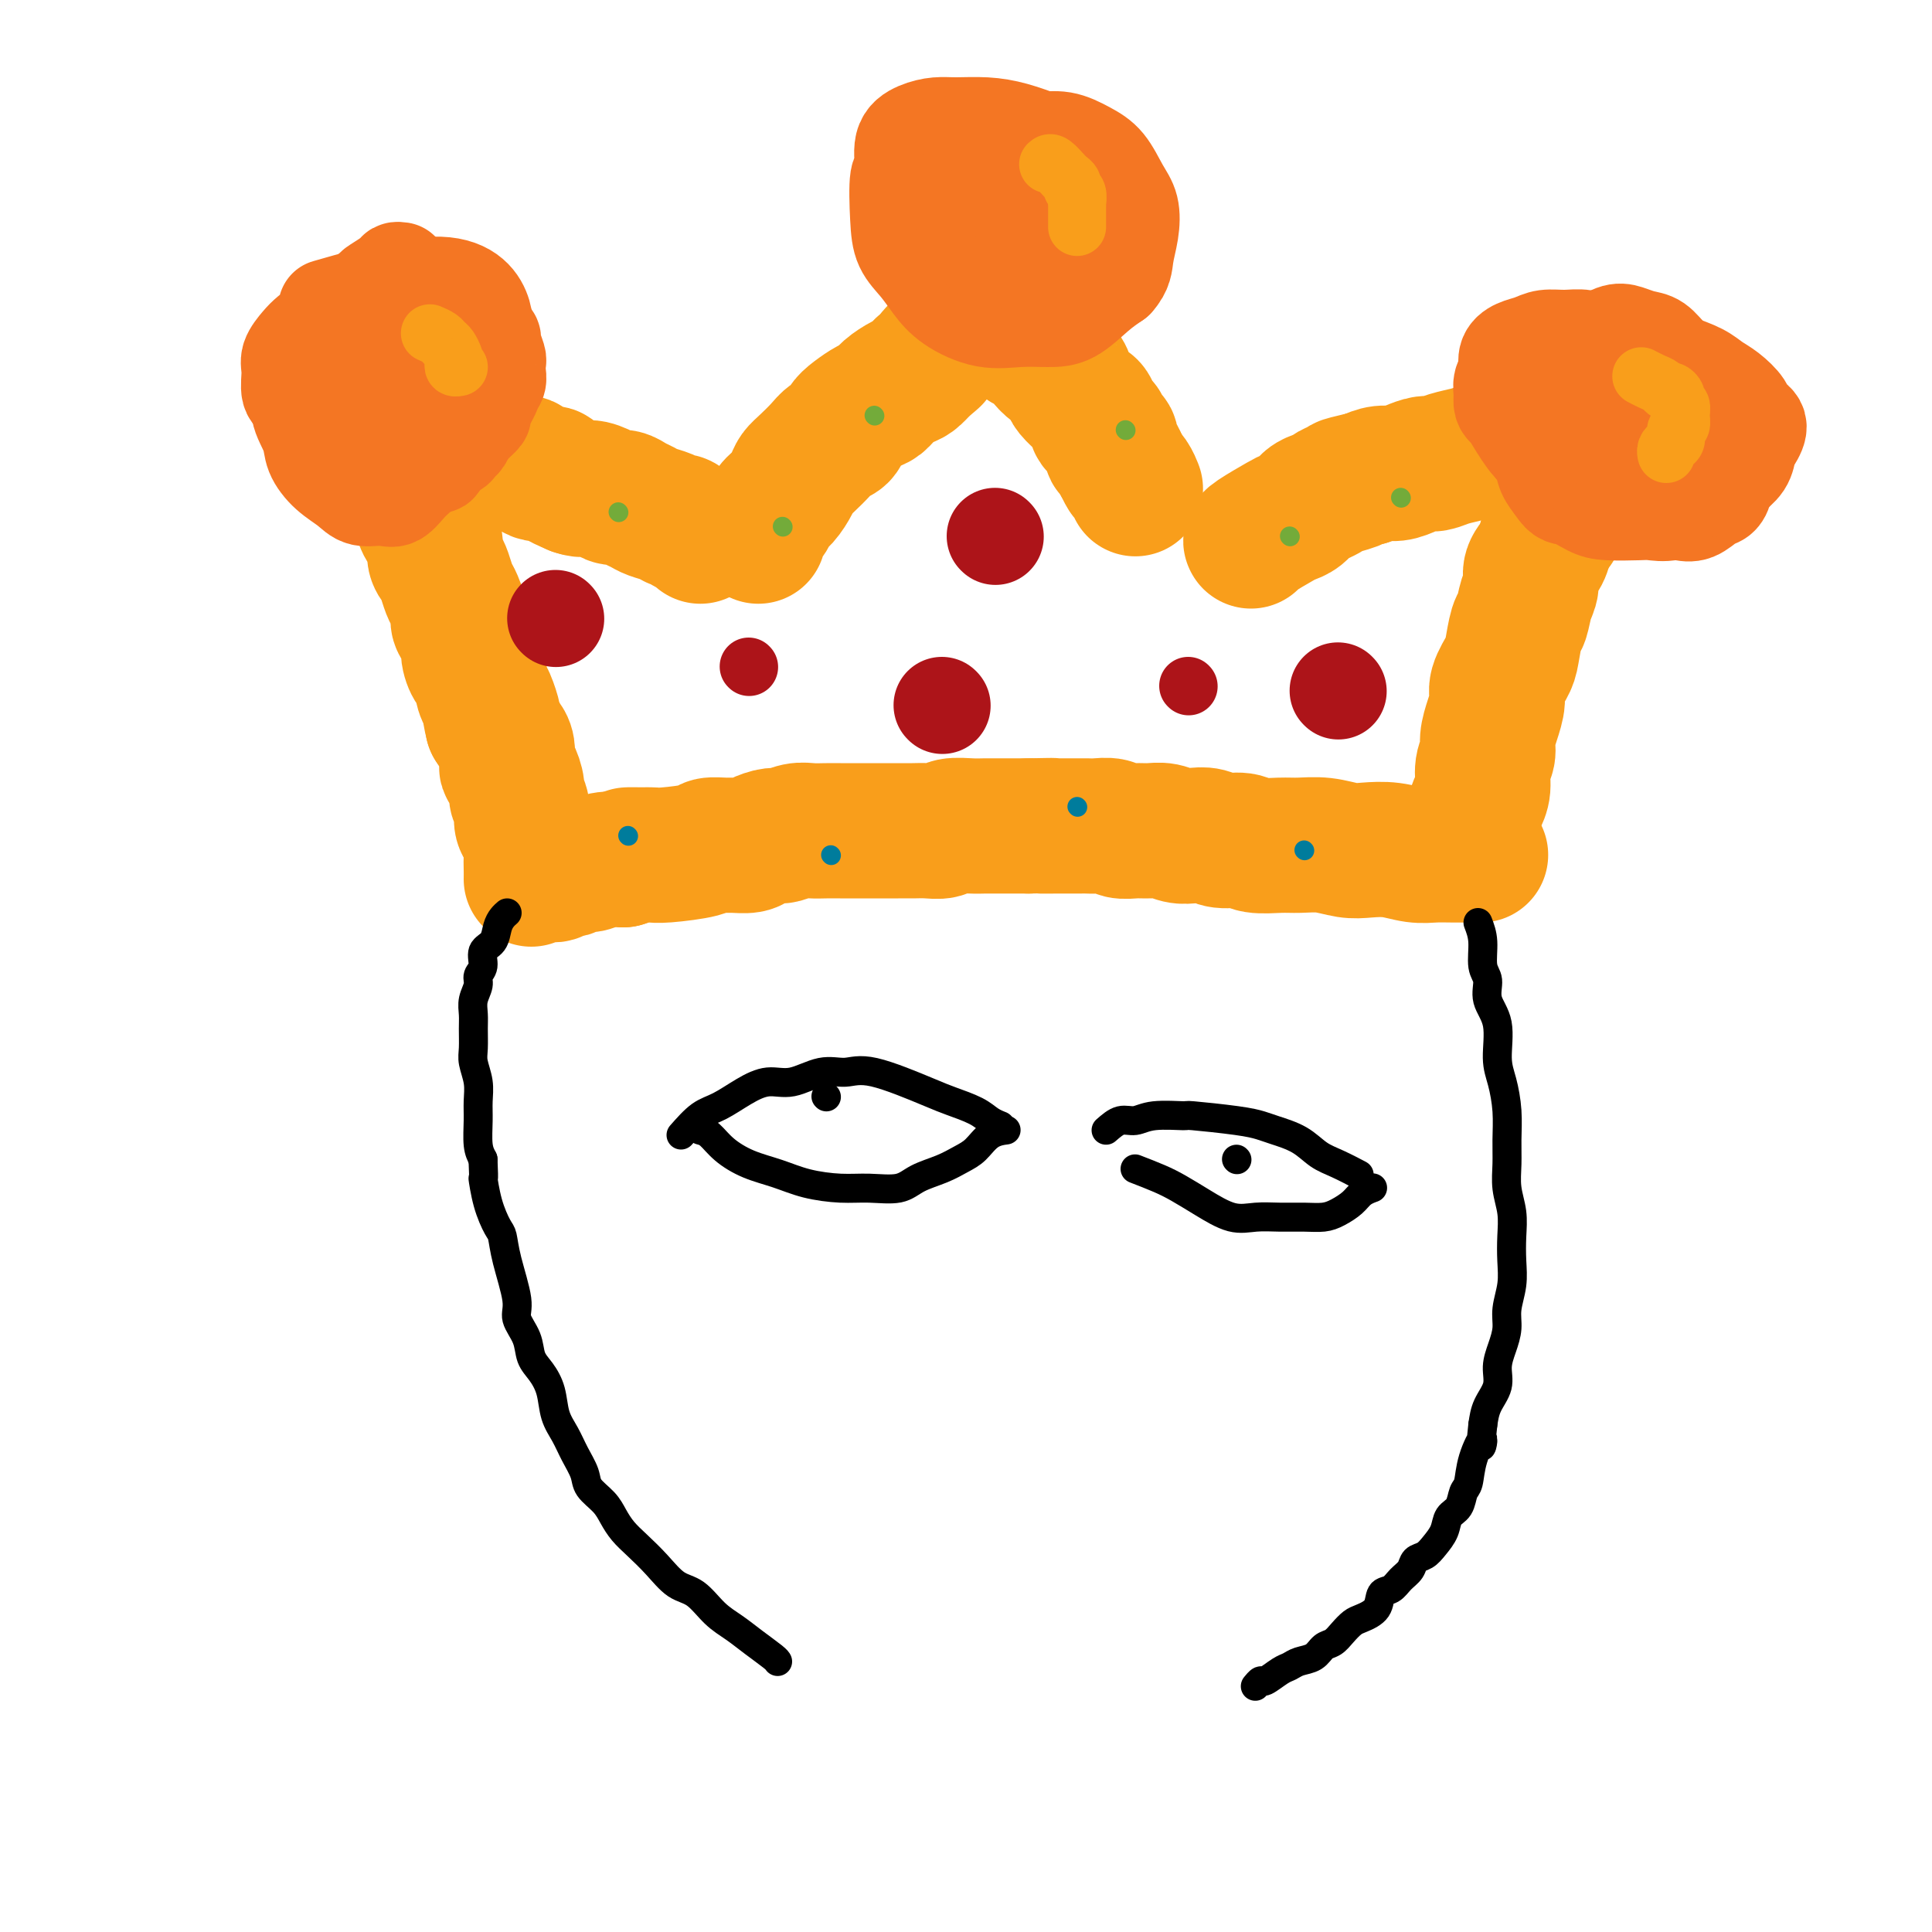 <svg viewBox='0 0 400 400' version='1.1' xmlns='http://www.w3.org/2000/svg' xmlns:xlink='http://www.w3.org/1999/xlink'><g fill='none' stroke='#F99E1B' stroke-width='28' stroke-linecap='round' stroke-linejoin='round'><path d='M110,182c0.797,-0.415 1.594,-0.829 2,-1c0.406,-0.171 0.423,-0.097 1,0c0.577,0.097 1.716,0.218 2,0c0.284,-0.218 -0.286,-0.775 0,-1c0.286,-0.225 1.430,-0.116 2,0c0.570,0.116 0.567,0.241 1,0c0.433,-0.241 1.302,-0.848 2,-1c0.698,-0.152 1.226,0.151 2,0c0.774,-0.151 1.792,-0.758 3,-1c1.208,-0.242 2.604,-0.121 4,0'/><path d='M129,178c3.011,-0.846 1.038,-0.962 1,-1c-0.038,-0.038 1.858,-0.000 3,0c1.142,0.000 1.532,-0.038 2,0c0.468,0.038 1.016,0.154 3,0c1.984,-0.154 5.403,-0.576 7,-1c1.597,-0.424 1.371,-0.848 2,-1c0.629,-0.152 2.112,-0.031 3,0c0.888,0.031 1.182,-0.029 2,0c0.818,0.029 2.162,0.148 3,0c0.838,-0.148 1.172,-0.561 2,-1c0.828,-0.439 2.150,-0.902 3,-1c0.850,-0.098 1.228,0.170 2,0c0.772,-0.170 1.939,-0.778 3,-1c1.061,-0.222 2.018,-0.060 3,0c0.982,0.060 1.990,0.016 3,0c1.010,-0.016 2.020,-0.004 3,0c0.980,0.004 1.928,0.001 3,0c1.072,-0.001 2.268,-0.001 3,0c0.732,0.001 1.001,0.001 2,0c0.999,-0.001 2.727,-0.004 4,0c1.273,0.004 2.091,0.015 3,0c0.909,-0.015 1.909,-0.057 3,0c1.091,0.057 2.273,0.211 3,0c0.727,-0.211 0.999,-0.789 2,-1c1.001,-0.211 2.732,-0.057 4,0c1.268,0.057 2.072,0.015 3,0c0.928,-0.015 1.981,-0.004 3,0c1.019,0.004 2.006,0.001 3,0c0.994,-0.001 1.997,-0.001 3,0'/><path d='M213,171c7.981,-0.155 3.933,-0.041 3,0c-0.933,0.041 1.248,0.010 3,0c1.752,-0.010 3.073,0.001 4,0c0.927,-0.001 1.459,-0.014 2,0c0.541,0.014 1.093,0.057 2,0c0.907,-0.057 2.171,-0.212 3,0c0.829,0.212 1.222,0.793 2,1c0.778,0.207 1.940,0.042 3,0c1.060,-0.042 2.016,0.040 3,0c0.984,-0.040 1.994,-0.203 3,0c1.006,0.203 2.006,0.771 3,1c0.994,0.229 1.983,0.118 3,0c1.017,-0.118 2.064,-0.242 3,0c0.936,0.242 1.761,0.850 3,1c1.239,0.150 2.893,-0.157 4,0c1.107,0.157 1.668,0.778 3,1c1.332,0.222 3.436,0.046 5,0c1.564,-0.046 2.588,0.039 4,0c1.412,-0.039 3.213,-0.203 5,0c1.787,0.203 3.559,0.772 5,1c1.441,0.228 2.550,0.114 4,0c1.450,-0.114 3.240,-0.227 5,0c1.760,0.227 3.488,0.793 5,1c1.512,0.207 2.807,0.056 4,0c1.193,-0.056 2.283,-0.015 4,0c1.717,0.015 4.062,0.004 5,0c0.938,-0.004 0.469,-0.002 0,0'/><path d='M110,180c-0.022,-1.122 -0.043,-2.244 0,-3c0.043,-0.756 0.151,-1.147 0,-2c-0.151,-0.853 -0.562,-2.167 -1,-3c-0.438,-0.833 -0.905,-1.186 -1,-2c-0.095,-0.814 0.181,-2.088 0,-3c-0.181,-0.912 -0.819,-1.461 -1,-2c-0.181,-0.539 0.096,-1.069 0,-2c-0.096,-0.931 -0.564,-2.265 -1,-3c-0.436,-0.735 -0.841,-0.871 -1,-1c-0.159,-0.129 -0.074,-0.251 0,-1c0.074,-0.749 0.135,-2.125 0,-3c-0.135,-0.875 -0.467,-1.250 -1,-2c-0.533,-0.750 -1.266,-1.875 -2,-3'/><path d='M102,150c-1.190,-4.927 -0.164,-2.246 0,-2c0.164,0.246 -0.535,-1.943 -1,-3c-0.465,-1.057 -0.697,-0.982 -1,-2c-0.303,-1.018 -0.677,-3.130 -1,-4c-0.323,-0.870 -0.593,-0.497 -1,-1c-0.407,-0.503 -0.949,-1.882 -1,-3c-0.051,-1.118 0.390,-1.975 0,-3c-0.390,-1.025 -1.610,-2.218 -2,-3c-0.390,-0.782 0.051,-1.154 0,-2c-0.051,-0.846 -0.592,-2.165 -1,-3c-0.408,-0.835 -0.682,-1.185 -1,-2c-0.318,-0.815 -0.680,-2.094 -1,-3c-0.320,-0.906 -0.596,-1.439 -1,-2c-0.404,-0.561 -0.934,-1.152 -1,-2c-0.066,-0.848 0.332,-1.954 0,-3c-0.332,-1.046 -1.396,-2.032 -2,-3c-0.604,-0.968 -0.750,-1.919 -1,-3c-0.250,-1.081 -0.606,-2.291 -1,-3c-0.394,-0.709 -0.827,-0.917 -1,-1c-0.173,-0.083 -0.087,-0.042 0,0'/><path d='M305,176c0.022,-1.425 0.043,-2.850 0,-4c-0.043,-1.150 -0.151,-2.026 0,-3c0.151,-0.974 0.562,-2.045 1,-3c0.438,-0.955 0.905,-1.795 1,-3c0.095,-1.205 -0.180,-2.777 0,-4c0.180,-1.223 0.817,-2.097 1,-3c0.183,-0.903 -0.088,-1.835 0,-3c0.088,-1.165 0.534,-2.564 1,-4c0.466,-1.436 0.951,-2.910 1,-4c0.049,-1.090 -0.338,-1.795 0,-3c0.338,-1.205 1.400,-2.910 2,-4c0.600,-1.090 0.740,-1.565 1,-3c0.260,-1.435 0.642,-3.829 1,-5c0.358,-1.171 0.691,-1.118 1,-2c0.309,-0.882 0.594,-2.701 1,-4c0.406,-1.299 0.934,-2.080 1,-3c0.066,-0.920 -0.328,-1.978 0,-3c0.328,-1.022 1.380,-2.006 2,-3c0.620,-0.994 0.810,-1.997 1,-3'/><path d='M320,112c1.968,-5.161 1.890,-3.064 2,-3c0.110,0.064 0.410,-1.905 1,-3c0.590,-1.095 1.471,-1.316 2,-2c0.529,-0.684 0.706,-1.832 1,-3c0.294,-1.168 0.706,-2.355 1,-3c0.294,-0.645 0.471,-0.747 1,-2c0.529,-1.253 1.410,-3.655 2,-5c0.590,-1.345 0.890,-1.631 1,-2c0.110,-0.369 0.032,-0.820 0,-1c-0.032,-0.180 -0.016,-0.090 0,0'/><path d='M85,93c2.047,0.033 4.094,0.065 5,0c0.906,-0.065 0.669,-0.229 1,0c0.331,0.229 1.228,0.850 2,1c0.772,0.150 1.418,-0.170 2,0c0.582,0.170 1.100,0.831 2,1c0.900,0.169 2.181,-0.153 3,0c0.819,0.153 1.177,0.781 2,1c0.823,0.219 2.113,0.030 3,0c0.887,-0.030 1.373,0.099 2,0c0.627,-0.099 1.394,-0.427 2,0c0.606,0.427 1.049,1.609 2,2c0.951,0.391 2.410,-0.010 3,0c0.590,0.010 0.311,0.431 1,1c0.689,0.569 2.344,1.284 4,2'/><path d='M119,101c2.070,0.730 2.245,0.055 3,0c0.755,-0.055 2.089,0.510 3,1c0.911,0.490 1.398,0.905 2,1c0.602,0.095 1.320,-0.129 2,0c0.680,0.129 1.324,0.613 2,1c0.676,0.387 1.386,0.677 2,1c0.614,0.323 1.133,0.678 2,1c0.867,0.322 2.081,0.611 3,1c0.919,0.389 1.542,0.879 2,1c0.458,0.121 0.750,-0.125 1,0c0.250,0.125 0.459,0.621 1,1c0.541,0.379 1.415,0.640 2,1c0.585,0.360 0.881,0.817 1,1c0.119,0.183 0.059,0.091 0,0'/><path d='M331,88c-1.092,0.024 -2.183,0.049 -3,0c-0.817,-0.049 -1.359,-0.171 -2,0c-0.641,0.171 -1.381,0.633 -2,1c-0.619,0.367 -1.117,0.637 -2,1c-0.883,0.363 -2.151,0.818 -3,1c-0.849,0.182 -1.279,0.090 -2,0c-0.721,-0.090 -1.733,-0.179 -3,0c-1.267,0.179 -2.791,0.626 -4,1c-1.209,0.374 -2.105,0.674 -3,1c-0.895,0.326 -1.790,0.679 -3,1c-1.210,0.321 -2.736,0.612 -4,1c-1.264,0.388 -2.267,0.874 -3,1c-0.733,0.126 -1.196,-0.107 -2,0c-0.804,0.107 -1.947,0.554 -3,1c-1.053,0.446 -2.014,0.889 -3,1c-0.986,0.111 -1.996,-0.111 -3,0c-1.004,0.111 -2.002,0.556 -3,1'/><path d='M283,99c-7.949,1.880 -3.821,1.080 -3,1c0.821,-0.080 -1.667,0.560 -3,1c-1.333,0.440 -1.513,0.682 -2,1c-0.487,0.318 -1.282,0.713 -2,1c-0.718,0.287 -1.359,0.465 -2,1c-0.641,0.535 -1.282,1.425 -2,2c-0.718,0.575 -1.513,0.834 -2,1c-0.487,0.166 -0.667,0.240 -2,1c-1.333,0.760 -3.821,2.204 -5,3c-1.179,0.796 -1.051,0.942 -1,1c0.051,0.058 0.026,0.029 0,0'/><path d='M157,111c-0.208,-0.669 -0.417,-1.338 0,-2c0.417,-0.662 1.459,-1.318 2,-2c0.541,-0.682 0.581,-1.389 1,-2c0.419,-0.611 1.218,-1.126 2,-2c0.782,-0.874 1.546,-2.108 2,-3c0.454,-0.892 0.598,-1.442 1,-2c0.402,-0.558 1.063,-1.122 2,-2c0.937,-0.878 2.151,-2.069 3,-3c0.849,-0.931 1.333,-1.601 2,-2c0.667,-0.399 1.516,-0.526 2,-1c0.484,-0.474 0.604,-1.296 1,-2c0.396,-0.704 1.068,-1.292 2,-2c0.932,-0.708 2.122,-1.537 3,-2c0.878,-0.463 1.442,-0.561 2,-1c0.558,-0.439 1.108,-1.221 2,-2c0.892,-0.779 2.125,-1.556 3,-2c0.875,-0.444 1.393,-0.555 2,-1c0.607,-0.445 1.304,-1.222 2,-2'/><path d='M191,76c3.871,-3.231 1.549,-1.307 2,-2c0.451,-0.693 3.676,-4.003 5,-5c1.324,-0.997 0.747,0.321 1,0c0.253,-0.321 1.337,-2.279 2,-3c0.663,-0.721 0.904,-0.206 1,0c0.096,0.206 0.048,0.103 0,0'/><path d='M203,66c0.697,-0.211 1.394,-0.422 2,0c0.606,0.422 1.121,1.478 2,2c0.879,0.522 2.122,0.511 3,1c0.878,0.489 1.391,1.478 2,2c0.609,0.522 1.315,0.577 2,1c0.685,0.423 1.348,1.215 2,2c0.652,0.785 1.292,1.562 2,2c0.708,0.438 1.485,0.538 2,1c0.515,0.462 0.768,1.287 1,2c0.232,0.713 0.443,1.313 1,2c0.557,0.687 1.459,1.460 2,2c0.541,0.540 0.722,0.845 1,1c0.278,0.155 0.653,0.159 1,1c0.347,0.841 0.667,2.520 1,3c0.333,0.480 0.681,-0.237 1,0c0.319,0.237 0.611,1.430 1,2c0.389,0.570 0.875,0.517 1,1c0.125,0.483 -0.111,1.500 0,2c0.111,0.500 0.568,0.481 1,1c0.432,0.519 0.838,1.577 1,2c0.162,0.423 0.081,0.212 0,0'/><path d='M232,96c1.884,3.054 1.093,2.190 1,2c-0.093,-0.190 0.514,0.295 1,1c0.486,0.705 0.853,1.630 1,2c0.147,0.370 0.073,0.185 0,0'/></g>
<g fill='none' stroke='#AD1419' stroke-width='12' stroke-linecap='round' stroke-linejoin='round'><path d='M155,138c0.000,0.000 0.100,0.100 0.1,0.1'/><path d='M246,142c0.000,0.000 0.100,0.100 0.1,0.1'/></g>
<g fill='none' stroke='#F47623' stroke-width='20' stroke-linecap='round' stroke-linejoin='round'><path d='M83,56c-0.394,-0.057 -0.788,-0.115 -1,0c-0.212,0.115 -0.242,0.402 -1,1c-0.758,0.598 -2.245,1.508 -3,2c-0.755,0.492 -0.780,0.565 -1,1c-0.220,0.435 -0.636,1.230 -1,2c-0.364,0.770 -0.675,1.515 -1,2c-0.325,0.485 -0.664,0.710 -1,1c-0.336,0.290 -0.668,0.645 -1,1'/><path d='M73,66c-1.770,1.946 -1.196,1.812 -1,2c0.196,0.188 0.014,0.698 0,1c-0.014,0.302 0.139,0.394 0,2c-0.139,1.606 -0.571,4.724 -1,6c-0.429,1.276 -0.857,0.708 -1,1c-0.143,0.292 -0.002,1.443 0,2c0.002,0.557 -0.137,0.520 0,1c0.137,0.480 0.548,1.476 1,2c0.452,0.524 0.945,0.574 1,1c0.055,0.426 -0.328,1.227 0,2c0.328,0.773 1.369,1.516 2,2c0.631,0.484 0.853,0.708 1,1c0.147,0.292 0.218,0.652 1,1c0.782,0.348 2.275,0.686 3,1c0.725,0.314 0.681,0.606 1,1c0.319,0.394 1.002,0.890 2,1c0.998,0.110 2.313,-0.167 3,0c0.687,0.167 0.748,0.778 1,1c0.252,0.222 0.696,0.056 1,0c0.304,-0.056 0.466,0.000 1,0c0.534,-0.000 1.438,-0.056 2,0c0.562,0.056 0.780,0.223 1,0c0.220,-0.223 0.440,-0.837 1,-1c0.560,-0.163 1.459,0.125 2,0c0.541,-0.125 0.722,-0.662 1,-1c0.278,-0.338 0.652,-0.476 1,-1c0.348,-0.524 0.671,-1.436 1,-2c0.329,-0.564 0.665,-0.782 1,-1'/><path d='M98,88c1.570,-1.382 1.994,-1.836 2,-2c0.006,-0.164 -0.405,-0.037 0,-1c0.405,-0.963 1.625,-3.017 2,-4c0.375,-0.983 -0.096,-0.894 0,-1c0.096,-0.106 0.759,-0.408 1,-1c0.241,-0.592 0.061,-1.476 0,-2c-0.061,-0.524 -0.001,-0.690 0,-1c0.001,-0.310 -0.055,-0.766 0,-1c0.055,-0.234 0.222,-0.247 0,-1c-0.222,-0.753 -0.832,-2.247 -1,-3c-0.168,-0.753 0.105,-0.765 0,-1c-0.105,-0.235 -0.587,-0.693 -1,-1c-0.413,-0.307 -0.758,-0.465 -1,-1c-0.242,-0.535 -0.380,-1.449 -1,-2c-0.620,-0.551 -1.723,-0.740 -2,-1c-0.277,-0.260 0.273,-0.592 0,-1c-0.273,-0.408 -1.368,-0.893 -2,-1c-0.632,-0.107 -0.799,0.165 -1,0c-0.201,-0.165 -0.435,-0.768 -1,-1c-0.565,-0.232 -1.459,-0.092 -2,0c-0.541,0.092 -0.727,0.138 -1,0c-0.273,-0.138 -0.633,-0.458 -1,0c-0.367,0.458 -0.742,1.694 -1,2c-0.258,0.306 -0.397,-0.318 -1,0c-0.603,0.318 -1.668,1.580 -2,2c-0.332,0.420 0.069,0.000 0,0c-0.069,-0.000 -0.607,0.420 -1,1c-0.393,0.580 -0.641,1.320 -1,2c-0.359,0.680 -0.827,1.298 -1,2c-0.173,0.702 -0.049,1.486 0,2c0.049,0.514 0.025,0.757 0,1'/><path d='M82,74c-0.694,1.521 -0.929,1.322 -1,2c-0.071,0.678 0.022,2.232 0,3c-0.022,0.768 -0.160,0.750 0,2c0.160,1.250 0.616,3.767 1,5c0.384,1.233 0.694,1.181 1,2c0.306,0.819 0.607,2.509 1,3c0.393,0.491 0.878,-0.218 1,0c0.122,0.218 -0.118,1.364 0,2c0.118,0.636 0.595,0.762 1,1c0.405,0.238 0.737,0.589 1,1c0.263,0.411 0.455,0.881 1,1c0.545,0.119 1.443,-0.114 2,0c0.557,0.114 0.774,0.576 1,0c0.226,-0.576 0.460,-2.188 1,-3c0.540,-0.812 1.384,-0.824 2,-1c0.616,-0.176 1.002,-0.517 1,-1c-0.002,-0.483 -0.394,-1.110 0,-2c0.394,-0.890 1.574,-2.044 2,-3c0.426,-0.956 0.100,-1.713 0,-2c-0.100,-0.287 0.027,-0.102 0,-1c-0.027,-0.898 -0.207,-2.877 0,-4c0.207,-1.123 0.803,-1.390 1,-2c0.197,-0.610 -0.003,-1.563 0,-2c0.003,-0.437 0.209,-0.359 0,-1c-0.209,-0.641 -0.833,-2.003 -1,-3c-0.167,-0.997 0.124,-1.629 0,-2c-0.124,-0.371 -0.662,-0.481 -1,-1c-0.338,-0.519 -0.476,-1.447 -1,-2c-0.524,-0.553 -1.436,-0.729 -2,-1c-0.564,-0.271 -0.782,-0.635 -1,-1'/><path d='M92,64c-1.509,-1.948 -2.282,-1.318 -3,-1c-0.718,0.318 -1.382,0.323 -2,0c-0.618,-0.323 -1.192,-0.974 -2,-1c-0.808,-0.026 -1.851,0.573 -3,1c-1.149,0.427 -2.403,0.682 -3,1c-0.597,0.318 -0.538,0.699 -1,1c-0.462,0.301 -1.444,0.522 -2,1c-0.556,0.478 -0.686,1.213 -1,2c-0.314,0.787 -0.812,1.624 -1,2c-0.188,0.376 -0.065,0.290 0,1c0.065,0.710 0.074,2.217 0,3c-0.074,0.783 -0.229,0.844 0,1c0.229,0.156 0.843,0.409 1,1c0.157,0.591 -0.141,1.521 0,2c0.141,0.479 0.723,0.507 1,1c0.277,0.493 0.250,1.453 1,2c0.750,0.547 2.276,0.683 3,1c0.724,0.317 0.645,0.817 1,1c0.355,0.183 1.146,0.050 2,0c0.854,-0.050 1.773,-0.016 2,0c0.227,0.016 -0.237,0.014 0,0c0.237,-0.014 1.177,-0.041 2,0c0.823,0.041 1.531,0.149 2,0c0.469,-0.149 0.699,-0.554 1,-1c0.301,-0.446 0.673,-0.932 1,-1c0.327,-0.068 0.610,0.283 1,0c0.390,-0.283 0.888,-1.200 1,-2c0.112,-0.800 -0.162,-1.485 0,-2c0.162,-0.515 0.761,-0.862 1,-1c0.239,-0.138 0.120,-0.069 0,0'/><path d='M350,77c-1.422,-0.952 -2.844,-1.903 -4,-3c-1.156,-1.097 -2.046,-2.339 -3,-3c-0.954,-0.661 -1.974,-0.740 -3,-1c-1.026,-0.260 -2.059,-0.701 -3,-1c-0.941,-0.299 -1.789,-0.456 -3,0c-1.211,0.456 -2.785,1.525 -4,2c-1.215,0.475 -2.071,0.358 -3,1c-0.929,0.642 -1.933,2.045 -3,3c-1.067,0.955 -2.199,1.462 -3,2c-0.801,0.538 -1.273,1.106 -2,2c-0.727,0.894 -1.710,2.115 -2,3c-0.290,0.885 0.111,1.433 0,2c-0.111,0.567 -0.735,1.152 -1,2c-0.265,0.848 -0.170,1.959 0,3c0.170,1.041 0.417,2.011 1,3c0.583,0.989 1.503,1.997 2,3c0.497,1.003 0.571,2.001 1,3c0.429,0.999 1.215,2.000 2,3'/><path d='M322,101c1.406,2.204 1.923,1.715 3,2c1.077,0.285 2.716,1.346 4,2c1.284,0.654 2.212,0.901 4,1c1.788,0.099 4.436,0.050 6,0c1.564,-0.050 2.046,-0.099 3,0c0.954,0.099 2.382,0.347 4,0c1.618,-0.347 3.428,-1.290 5,-2c1.572,-0.710 2.907,-1.186 4,-2c1.093,-0.814 1.945,-1.965 3,-3c1.055,-1.035 2.314,-1.954 3,-3c0.686,-1.046 0.799,-2.219 1,-3c0.201,-0.781 0.490,-1.172 1,-2c0.510,-0.828 1.241,-2.095 1,-3c-0.241,-0.905 -1.455,-1.450 -2,-2c-0.545,-0.550 -0.420,-1.106 -1,-2c-0.580,-0.894 -1.865,-2.126 -3,-3c-1.135,-0.874 -2.119,-1.391 -3,-2c-0.881,-0.609 -1.660,-1.311 -3,-2c-1.340,-0.689 -3.243,-1.365 -5,-2c-1.757,-0.635 -3.368,-1.228 -5,-2c-1.632,-0.772 -3.283,-1.724 -5,-2c-1.717,-0.276 -3.498,0.125 -5,0c-1.502,-0.125 -2.723,-0.777 -4,-1c-1.277,-0.223 -2.609,-0.016 -4,0c-1.391,0.016 -2.841,-0.157 -4,0c-1.159,0.157 -2.027,0.646 -3,1c-0.973,0.354 -2.051,0.573 -3,1c-0.949,0.427 -1.770,1.063 -2,2c-0.230,0.937 0.130,2.175 0,3c-0.130,0.825 -0.752,1.236 -1,2c-0.248,0.764 -0.124,1.882 0,3'/><path d='M311,82c-0.332,2.087 0.339,2.303 1,3c0.661,0.697 1.312,1.875 2,3c0.688,1.125 1.414,2.196 2,3c0.586,0.804 1.031,1.342 2,2c0.969,0.658 2.463,1.437 4,2c1.537,0.563 3.116,0.911 4,1c0.884,0.089 1.072,-0.079 2,0c0.928,0.079 2.596,0.406 4,0c1.404,-0.406 2.544,-1.545 3,-2c0.456,-0.455 0.228,-0.228 0,0'/><path d='M338,93c-0.371,1.369 -0.742,2.738 -1,4c-0.258,1.262 -0.404,2.418 0,3c0.404,0.582 1.357,0.588 2,1c0.643,0.412 0.977,1.228 2,2c1.023,0.772 2.736,1.501 4,2c1.264,0.499 2.080,0.770 3,1c0.920,0.230 1.945,0.420 3,0c1.055,-0.420 2.139,-1.449 3,-2c0.861,-0.551 1.499,-0.624 2,-1c0.501,-0.376 0.863,-1.055 1,-2c0.137,-0.945 0.048,-2.156 0,-3c-0.048,-0.844 -0.053,-1.322 0,-2c0.053,-0.678 0.166,-1.554 0,-2c-0.166,-0.446 -0.612,-0.460 -1,-1c-0.388,-0.540 -0.720,-1.607 -1,-2c-0.280,-0.393 -0.509,-0.112 -1,0c-0.491,0.112 -1.246,0.056 -2,0'/><path d='M352,91c-1.180,-0.068 -1.631,1.263 -2,2c-0.369,0.737 -0.655,0.880 -1,1c-0.345,0.120 -0.750,0.218 -1,1c-0.250,0.782 -0.345,2.249 0,3c0.345,0.751 1.129,0.785 2,1c0.871,0.215 1.830,0.612 2,1c0.170,0.388 -0.449,0.768 0,1c0.449,0.232 1.964,0.316 3,0c1.036,-0.316 1.592,-1.033 2,-2c0.408,-0.967 0.668,-2.183 1,-3c0.332,-0.817 0.736,-1.236 1,-2c0.264,-0.764 0.387,-1.874 0,-3c-0.387,-1.126 -1.284,-2.268 -2,-3c-0.716,-0.732 -1.252,-1.055 -2,-2c-0.748,-0.945 -1.709,-2.514 -3,-3c-1.291,-0.486 -2.912,0.109 -4,0c-1.088,-0.109 -1.644,-0.924 -3,-1c-1.356,-0.076 -3.514,0.587 -5,1c-1.486,0.413 -2.301,0.574 -3,1c-0.699,0.426 -1.282,1.115 -2,2c-0.718,0.885 -1.571,1.967 -2,3c-0.429,1.033 -0.432,2.018 0,3c0.432,0.982 1.300,1.962 2,3c0.700,1.038 1.232,2.135 2,3c0.768,0.865 1.773,1.500 3,2c1.227,0.500 2.677,0.865 4,1c1.323,0.135 2.521,0.038 3,0c0.479,-0.038 0.240,-0.019 0,0'/><path d='M97,77c-1.863,-1.464 -3.726,-2.929 -5,-4c-1.274,-1.071 -1.958,-1.749 -3,-2c-1.042,-0.251 -2.442,-0.074 -4,0c-1.558,0.074 -3.276,0.046 -5,0c-1.724,-0.046 -3.456,-0.108 -5,0c-1.544,0.108 -2.899,0.387 -4,1c-1.101,0.613 -1.947,1.558 -3,2c-1.053,0.442 -2.314,0.379 -3,1c-0.686,0.621 -0.799,1.926 -1,3c-0.201,1.074 -0.491,1.918 -1,3c-0.509,1.082 -1.237,2.400 -1,4c0.237,1.600 1.441,3.480 2,5c0.559,1.520 0.474,2.680 1,4c0.526,1.320 1.663,2.801 3,4c1.337,1.199 2.875,2.116 4,3c1.125,0.884 1.838,1.735 3,2c1.162,0.265 2.773,-0.056 4,0c1.227,0.056 2.071,0.489 3,0c0.929,-0.489 1.942,-1.901 3,-3c1.058,-1.099 2.159,-1.885 3,-3c0.841,-1.115 1.420,-2.557 2,-4'/><path d='M90,93c1.712,-2.315 1.992,-3.104 2,-4c0.008,-0.896 -0.255,-1.900 0,-4c0.255,-2.100 1.028,-5.297 1,-7c-0.028,-1.703 -0.857,-1.913 -1,-2c-0.143,-0.087 0.399,-0.051 0,-1c-0.399,-0.949 -1.741,-2.882 -3,-4c-1.259,-1.118 -2.437,-1.422 -4,-2c-1.563,-0.578 -3.511,-1.431 -5,-2c-1.489,-0.569 -2.520,-0.855 -4,-1c-1.480,-0.145 -3.409,-0.149 -5,0c-1.591,0.149 -2.843,0.450 -4,1c-1.157,0.550 -2.220,1.348 -3,2c-0.780,0.652 -1.276,1.156 -2,2c-0.724,0.844 -1.677,2.026 -2,3c-0.323,0.974 -0.016,1.738 0,3c0.016,1.262 -0.259,3.021 0,4c0.259,0.979 1.051,1.178 2,2c0.949,0.822 2.055,2.267 3,3c0.945,0.733 1.729,0.755 3,1c1.271,0.245 3.028,0.711 5,1c1.972,0.289 4.158,0.399 6,0c1.842,-0.399 3.338,-1.306 5,-2c1.662,-0.694 3.488,-1.175 5,-2c1.512,-0.825 2.710,-1.994 4,-3c1.290,-1.006 2.672,-1.847 4,-3c1.328,-1.153 2.601,-2.616 3,-4c0.399,-1.384 -0.075,-2.689 0,-4c0.075,-1.311 0.701,-2.630 0,-5c-0.701,-2.370 -2.727,-5.792 -9,-6c-6.273,-0.208 -16.792,2.798 -21,4c-4.208,1.202 -2.104,0.601 0,0'/><path d='M222,31c-1.997,-0.649 -3.993,-1.299 -6,-2c-2.007,-0.701 -4.024,-1.454 -6,-2c-1.976,-0.546 -3.910,-0.886 -6,-1c-2.090,-0.114 -4.335,-0.002 -6,0c-1.665,0.002 -2.751,-0.108 -4,0c-1.249,0.108 -2.661,0.432 -4,1c-1.339,0.568 -2.606,1.379 -3,3c-0.394,1.621 0.086,4.050 0,5c-0.086,0.950 -0.736,0.420 -1,2c-0.264,1.580 -0.142,5.269 0,8c0.142,2.731 0.304,4.505 1,6c0.696,1.495 1.927,2.712 3,4c1.073,1.288 1.987,2.646 3,4c1.013,1.354 2.125,2.702 4,4c1.875,1.298 4.514,2.545 7,3c2.486,0.455 4.818,0.116 7,0c2.182,-0.116 4.214,-0.011 6,0c1.786,0.011 3.327,-0.074 5,-1c1.673,-0.926 3.478,-2.693 5,-4c1.522,-1.307 2.761,-2.153 4,-3'/><path d='M231,58c1.791,-1.981 1.768,-3.433 2,-5c0.232,-1.567 0.720,-3.248 1,-5c0.280,-1.752 0.351,-3.573 0,-5c-0.351,-1.427 -1.125,-2.459 -2,-4c-0.875,-1.541 -1.850,-3.591 -3,-5c-1.150,-1.409 -2.474,-2.176 -4,-3c-1.526,-0.824 -3.255,-1.704 -5,-2c-1.745,-0.296 -3.507,-0.006 -5,0c-1.493,0.006 -2.716,-0.271 -4,0c-1.284,0.271 -2.629,1.091 -4,2c-1.371,0.909 -2.768,1.906 -4,3c-1.232,1.094 -2.298,2.286 -3,3c-0.702,0.714 -1.040,0.952 -1,3c0.040,2.048 0.459,5.907 1,8c0.541,2.093 1.205,2.420 2,3c0.795,0.580 1.722,1.413 3,2c1.278,0.587 2.907,0.927 4,1c1.093,0.073 1.649,-0.123 3,0c1.351,0.123 3.496,0.565 5,0c1.504,-0.565 2.367,-2.136 3,-3c0.633,-0.864 1.035,-1.021 2,-2c0.965,-0.979 2.492,-2.780 3,-4c0.508,-1.220 -0.004,-1.858 0,-3c0.004,-1.142 0.523,-2.789 0,-4c-0.523,-1.211 -2.087,-1.986 -3,-3c-0.913,-1.014 -1.176,-2.266 -2,-3c-0.824,-0.734 -2.211,-0.949 -3,-1c-0.789,-0.051 -0.982,0.063 -2,0c-1.018,-0.063 -2.862,-0.304 -4,0c-1.138,0.304 -1.569,1.152 -2,2'/><path d='M209,33c-2.159,0.510 -2.056,1.286 -2,2c0.056,0.714 0.067,1.367 0,2c-0.067,0.633 -0.210,1.247 0,2c0.210,0.753 0.774,1.644 1,2c0.226,0.356 0.113,0.178 0,0'/></g>
<g fill='none' stroke='#007C9C' stroke-width='4' stroke-linecap='round' stroke-linejoin='round'><path d='M130,173c0.000,0.000 0.100,0.100 0.1,0.1'/><path d='M172,177c0.000,0.000 0.100,0.100 0.1,0.1'/><path d='M223,167c0.000,0.000 0.100,0.100 0.1,0.1'/><path d='M270,176c0.000,0.000 0.100,0.100 0.1,0.1'/></g>
<g fill='none' stroke='#73AB3A' stroke-width='4' stroke-linecap='round' stroke-linejoin='round'><path d='M128,106c0.000,0.000 0.100,0.100 0.1,0.1'/><path d='M162,109c0.000,0.000 0.100,0.100 0.1,0.1'/><path d='M181,86c0.000,0.000 0.100,0.100 0.1,0.1'/><path d='M233,89c0.000,0.000 0.100,0.100 0.1,0.1'/><path d='M267,111c0.000,0.000 0.100,0.100 0.1,0.1'/><path d='M290,103c0.000,0.000 0.100,0.100 0.1,0.1'/></g>
<g fill='none' stroke='#F99E1B' stroke-width='12' stroke-linecap='round' stroke-linejoin='round'><path d='M340,78c-0.172,-0.091 -0.345,-0.183 0,0c0.345,0.183 1.207,0.640 2,1c0.793,0.360 1.518,0.621 2,1c0.482,0.379 0.721,0.874 1,1c0.279,0.126 0.596,-0.118 1,0c0.404,0.118 0.894,0.599 1,1c0.106,0.401 -0.172,0.722 0,1c0.172,0.278 0.793,0.512 1,1c0.207,0.488 0.000,1.230 0,2c-0.000,0.770 0.206,1.568 0,2c-0.206,0.432 -0.826,0.498 -1,1c-0.174,0.502 0.097,1.441 0,2c-0.097,0.559 -0.562,0.737 -1,1c-0.438,0.263 -0.849,0.609 -1,1c-0.151,0.391 -0.043,0.826 0,1c0.043,0.174 0.022,0.087 0,0'/><path d='M217,34c0.218,-0.202 0.436,-0.405 1,0c0.564,0.405 1.476,1.417 2,2c0.524,0.583 0.662,0.738 1,1c0.338,0.262 0.875,0.630 1,1c0.125,0.370 -0.163,0.743 0,1c0.163,0.257 0.776,0.397 1,1c0.224,0.603 0.060,1.667 0,2c-0.060,0.333 -0.016,-0.066 0,0c0.016,0.066 0.004,0.596 0,1c-0.004,0.404 -0.001,0.683 0,1c0.001,0.317 0.000,0.673 0,1c-0.000,0.327 -0.000,0.627 0,1c0.000,0.373 0.000,0.821 0,1c-0.000,0.179 -0.000,0.090 0,0'/><path d='M89,69c0.754,0.325 1.509,0.650 2,1c0.491,0.350 0.719,0.724 1,1c0.281,0.276 0.615,0.452 1,1c0.385,0.548 0.821,1.467 1,2c0.179,0.533 0.099,0.679 0,1c-0.099,0.321 -0.219,0.817 0,1c0.219,0.183 0.777,0.052 1,0c0.223,-0.052 0.112,-0.026 0,0'/></g>
<g fill='none' stroke='#AD1419' stroke-width='20' stroke-linecap='round' stroke-linejoin='round'><path d='M206,111c0.000,0.000 0.100,0.100 0.1,0.1'/><path d='M115,128c0.000,0.000 0.100,0.100 0.1,0.1'/><path d='M277,143c0.000,0.000 0.100,0.100 0.1,0.1'/><path d='M195,146c0.000,0.000 0.100,0.100 0.1,0.1'/></g>
<g fill='none' stroke='#000000' stroke-width='6' stroke-linecap='round' stroke-linejoin='round'><path d='M105,189c-0.323,0.277 -0.646,0.553 -1,1c-0.354,0.447 -0.740,1.064 -1,2c-0.260,0.936 -0.394,2.189 -1,3c-0.606,0.811 -1.683,1.179 -2,2c-0.317,0.821 0.125,2.096 0,3c-0.125,0.904 -0.818,1.437 -1,2c-0.182,0.563 0.148,1.155 0,2c-0.148,0.845 -0.773,1.944 -1,3c-0.227,1.056 -0.057,2.071 0,3c0.057,0.929 0.001,1.774 0,3c-0.001,1.226 0.052,2.833 0,4c-0.052,1.167 -0.211,1.895 0,3c0.211,1.105 0.791,2.589 1,4c0.209,1.411 0.046,2.749 0,4c-0.046,1.251 0.026,2.414 0,4c-0.026,1.586 -0.150,3.596 0,5c0.150,1.404 0.575,2.202 1,3'/><path d='M100,240c0.277,5.784 -0.029,3.743 0,4c0.029,0.257 0.394,2.810 1,5c0.606,2.190 1.453,4.017 2,5c0.547,0.983 0.795,1.123 1,2c0.205,0.877 0.369,2.493 1,5c0.631,2.507 1.730,5.906 2,8c0.270,2.094 -0.289,2.884 0,4c0.289,1.116 1.424,2.560 2,4c0.576,1.440 0.591,2.877 1,4c0.409,1.123 1.211,1.930 2,3c0.789,1.070 1.563,2.401 2,4c0.437,1.599 0.535,3.467 1,5c0.465,1.533 1.297,2.731 2,4c0.703,1.269 1.277,2.608 2,4c0.723,1.392 1.597,2.837 2,4c0.403,1.163 0.337,2.043 1,3c0.663,0.957 2.056,1.991 3,3c0.944,1.009 1.438,1.993 2,3c0.562,1.007 1.192,2.035 2,3c0.808,0.965 1.794,1.865 3,3c1.206,1.135 2.633,2.506 4,4c1.367,1.494 2.675,3.113 4,4c1.325,0.887 2.667,1.043 4,2c1.333,0.957 2.659,2.715 4,4c1.341,1.285 2.699,2.096 4,3c1.301,0.904 2.545,1.902 4,3c1.455,1.098 3.123,2.296 4,3c0.877,0.704 0.965,0.916 1,1c0.035,0.084 0.018,0.042 0,0'/><path d='M306,191c0.457,1.190 0.915,2.381 1,4c0.085,1.619 -0.202,3.668 0,5c0.202,1.332 0.894,1.947 1,3c0.106,1.053 -0.374,2.545 0,4c0.374,1.455 1.603,2.874 2,5c0.397,2.126 -0.037,4.959 0,7c0.037,2.041 0.545,3.290 1,5c0.455,1.710 0.858,3.881 1,6c0.142,2.119 0.024,4.187 0,6c-0.024,1.813 0.046,3.373 0,5c-0.046,1.627 -0.207,3.323 0,5c0.207,1.677 0.784,3.337 1,5c0.216,1.663 0.073,3.329 0,5c-0.073,1.671 -0.075,3.346 0,5c0.075,1.654 0.226,3.289 0,5c-0.226,1.711 -0.829,3.500 -1,5c-0.171,1.500 0.091,2.711 0,4c-0.091,1.289 -0.535,2.655 -1,4c-0.465,1.345 -0.949,2.670 -1,4c-0.051,1.330 0.332,2.666 0,4c-0.332,1.334 -1.381,2.667 -2,4c-0.619,1.333 -0.810,2.667 -1,4'/><path d='M307,295c-0.819,7.319 0.132,3.617 0,3c-0.132,-0.617 -1.349,1.850 -2,4c-0.651,2.150 -0.737,3.982 -1,5c-0.263,1.018 -0.703,1.221 -1,2c-0.297,0.779 -0.449,2.135 -1,3c-0.551,0.865 -1.499,1.239 -2,2c-0.501,0.761 -0.553,1.909 -1,3c-0.447,1.091 -1.289,2.126 -2,3c-0.711,0.874 -1.292,1.586 -2,2c-0.708,0.414 -1.542,0.529 -2,1c-0.458,0.471 -0.541,1.299 -1,2c-0.459,0.701 -1.296,1.277 -2,2c-0.704,0.723 -1.277,1.593 -2,2c-0.723,0.407 -1.597,0.349 -2,1c-0.403,0.651 -0.334,2.010 -1,3c-0.666,0.990 -2.065,1.612 -3,2c-0.935,0.388 -1.404,0.541 -2,1c-0.596,0.459 -1.318,1.222 -2,2c-0.682,0.778 -1.324,1.571 -2,2c-0.676,0.429 -1.387,0.495 -2,1c-0.613,0.505 -1.127,1.450 -2,2c-0.873,0.550 -2.103,0.707 -3,1c-0.897,0.293 -1.459,0.723 -2,1c-0.541,0.277 -1.059,0.400 -2,1c-0.941,0.600 -2.304,1.676 -3,2c-0.696,0.324 -0.726,-0.105 -1,0c-0.274,0.105 -0.793,0.744 -1,1c-0.207,0.256 -0.104,0.128 0,0'/><path d='M141,235c1.357,-1.538 2.713,-3.075 4,-4c1.287,-0.925 2.503,-1.236 4,-2c1.497,-0.764 3.274,-1.979 5,-3c1.726,-1.021 3.399,-1.846 5,-2c1.601,-0.154 3.128,0.365 5,0c1.872,-0.365 4.088,-1.612 6,-2c1.912,-0.388 3.520,0.084 5,0c1.480,-0.084 2.833,-0.724 6,0c3.167,0.724 8.148,2.810 11,4c2.852,1.190 3.573,1.482 5,2c1.427,0.518 3.558,1.263 5,2c1.442,0.737 2.196,1.468 3,2c0.804,0.532 1.658,0.866 2,1c0.342,0.134 0.171,0.067 0,0'/><path d='M145,234c0.618,0.161 1.236,0.323 2,1c0.764,0.677 1.673,1.870 3,3c1.327,1.130 3.073,2.197 5,3c1.927,0.803 4.035,1.341 6,2c1.965,0.659 3.788,1.439 6,2c2.212,0.561 4.815,0.905 7,1c2.185,0.095 3.953,-0.058 6,0c2.047,0.058 4.372,0.326 6,0c1.628,-0.326 2.560,-1.246 4,-2c1.440,-0.754 3.388,-1.340 5,-2c1.612,-0.660 2.888,-1.392 4,-2c1.112,-0.608 2.061,-1.091 3,-2c0.939,-0.909 1.868,-2.245 3,-3c1.132,-0.755 2.466,-0.930 3,-1c0.534,-0.070 0.267,-0.035 0,0'/><path d='M171,227c0.000,0.000 0.100,0.100 0.1,0.1'/><path d='M229,234c1.001,-0.876 2.001,-1.752 3,-2c0.999,-0.248 1.996,0.133 3,0c1.004,-0.133 2.016,-0.779 4,-1c1.984,-0.221 4.941,-0.018 6,0c1.059,0.018 0.219,-0.148 2,0c1.781,0.148 6.184,0.610 9,1c2.816,0.390 4.044,0.709 5,1c0.956,0.291 1.640,0.555 3,1c1.360,0.445 3.395,1.072 5,2c1.605,0.928 2.781,2.156 4,3c1.219,0.844 2.482,1.304 4,2c1.518,0.696 3.291,1.627 4,2c0.709,0.373 0.355,0.186 0,0'/><path d='M235,242c1.772,0.685 3.544,1.371 5,2c1.456,0.629 2.597,1.202 4,2c1.403,0.798 3.067,1.821 5,3c1.933,1.179 4.135,2.513 6,3c1.865,0.487 3.394,0.128 5,0c1.606,-0.128 3.288,-0.026 5,0c1.712,0.026 3.455,-0.024 5,0c1.545,0.024 2.891,0.122 4,0c1.109,-0.122 1.982,-0.464 3,-1c1.018,-0.536 2.180,-1.267 3,-2c0.820,-0.733 1.298,-1.466 2,-2c0.702,-0.534 1.629,-0.867 2,-1c0.371,-0.133 0.185,-0.067 0,0'/><path d='M256,240c0.000,0.000 0.100,0.100 0.1,0.1'/></g>
</svg>